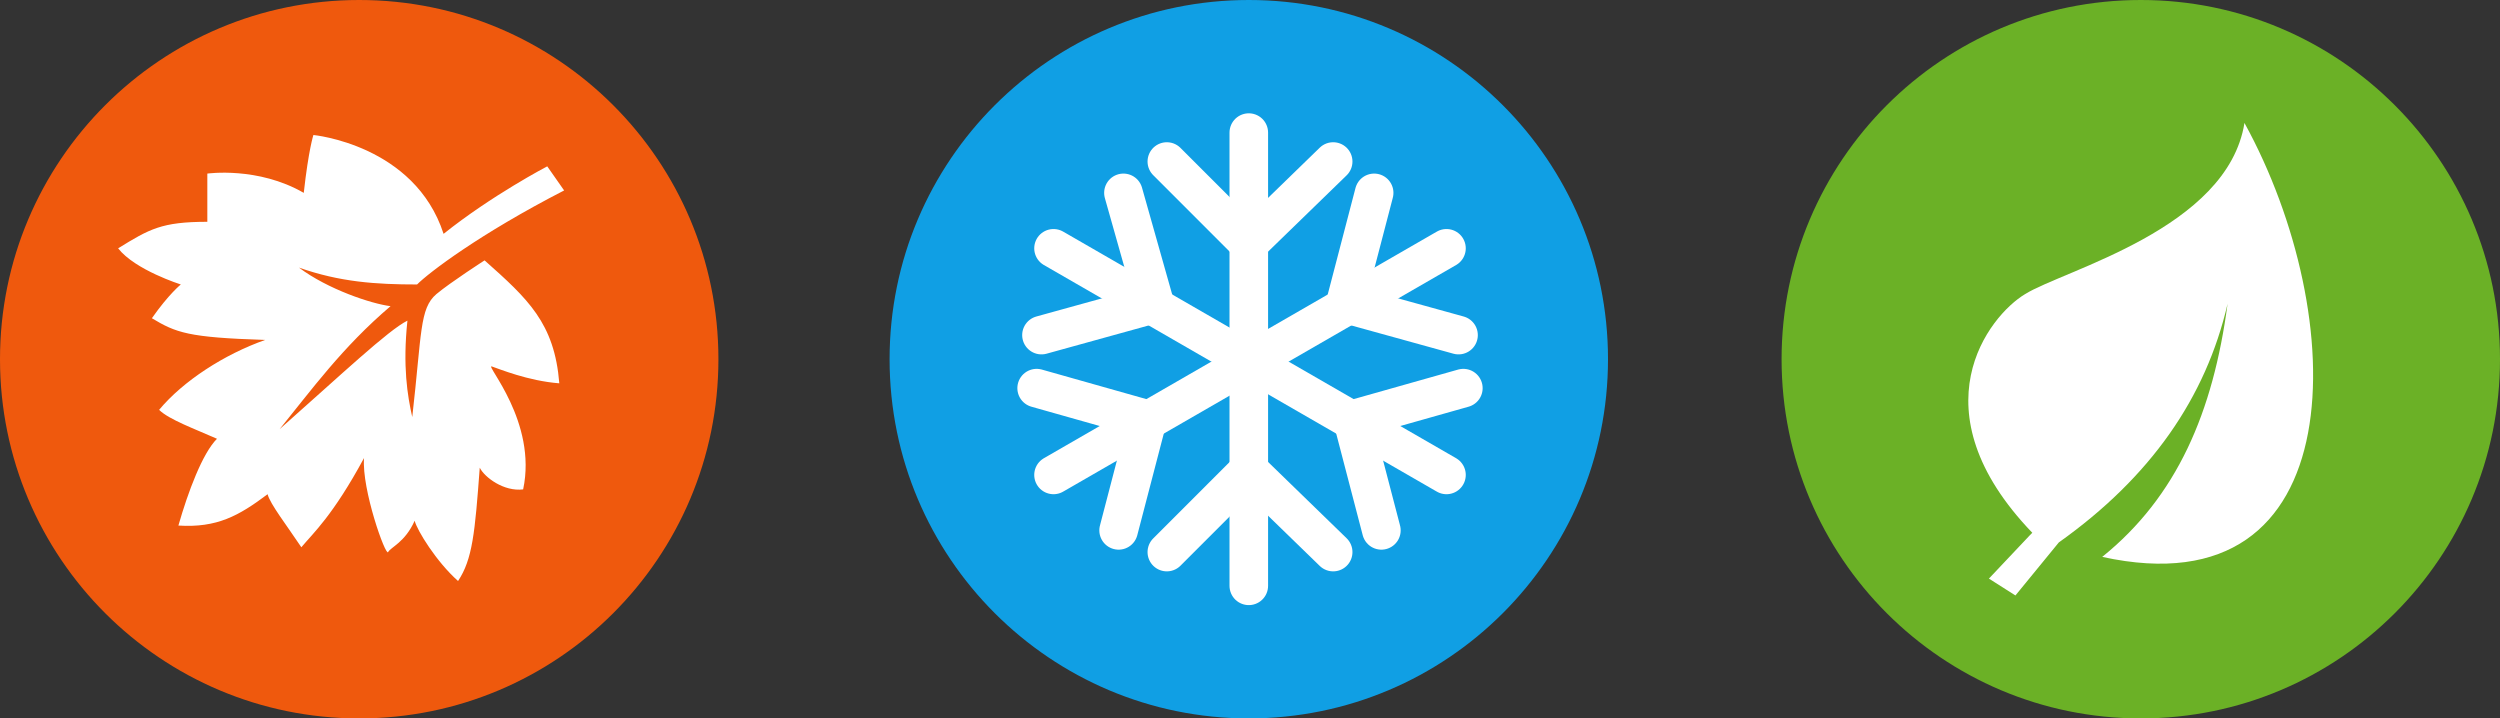 <?xml version="1.0" encoding="utf-8"?>
<!-- Generator: Adobe Illustrator 26.5.0, SVG Export Plug-In . SVG Version: 6.00 Build 0)  -->
<svg version="1.1" id="Layer_1" xmlns="http://www.w3.org/2000/svg" xmlns:xlink="http://www.w3.org/1999/xlink" x="0px" y="0px"
	 viewBox="0 0 103.7 29.8" style="enable-background:new 0 0 103.7 29.8;" xml:space="preserve">
<rect x="0" y="0" width="103.7" height="29.8" fill="#333333" stroke="none"/>
<style type="text/css">
	.st0{fill:#109FE4;}
	.st1{fill:none;stroke:#FFFFFF;stroke-width:1.6;stroke-linecap:round;stroke-linejoin:round;stroke-miterlimit:10;}
	.st2{fill:#6BB126;}
	.st3{fill:#FFFFFF;}
	.st4{fill:#EF590D;}
</style>
<g>
	<circle class="st0" cx="51.8" cy="14.9" r="14.9"/>
	<g>
		<g>
			<line class="st1" x1="51.8" y1="5.5" x2="51.8" y2="24.3"/>
			<g>
				<line class="st1" x1="48.4" y1="6.7" x2="51.8" y2="10.1"/>
				<line class="st1" x1="55.3" y1="6.7" x2="51.8" y2="10.1"/>
			</g>
			<g>
				<line class="st1" x1="55.3" y1="22.9" x2="51.8" y2="19.5"/>
				<line class="st1" x1="48.4" y1="22.9" x2="51.8" y2="19.5"/>
			</g>
		</g>
		<g>
			<line class="st1" x1="43.7" y1="19.7" x2="60" y2="10.3"/>
			<g>
				<line class="st1" x1="46.4" y1="22" x2="47.6" y2="17.4"/>
				<line class="st1" x1="43" y1="16.1" x2="47.6" y2="17.4"/>
			</g>
			<g>
				<line class="st1" x1="57" y1="8" x2="55.8" y2="12.6"/>
				<line class="st1" x1="60.5" y1="13.9" x2="55.8" y2="12.6"/>
			</g>
		</g>
		<g>
			<line class="st1" x1="60" y1="19.7" x2="43.7" y2="10.3"/>
			<g>
				<line class="st1" x1="60.7" y1="16.1" x2="56.1" y2="17.4"/>
				<line class="st1" x1="57.3" y1="22" x2="56.1" y2="17.4"/>
			</g>
			<g>
				<line class="st1" x1="43.2" y1="13.9" x2="47.9" y2="12.6"/>
				<line class="st1" x1="46.6" y1="8" x2="47.9" y2="12.6"/>
			</g>
		</g>
	</g>
</g>
<g>
	<circle class="st2" cx="88.8" cy="14.9" r="14.9"/>
	<path class="st3" d="M93.1,5.1c-0.7,4.4-7.5,6.1-9.1,7.1c-1.5,0.9-4.6,4.8,0.3,9.9l-0.1,0.1L82.5,24l1.1,0.7l1.8-2.2
		c3.8-2.7,6.1-6,7-9.9c-0.6,4.5-2.1,8-5.2,10.5C97.7,25.4,97.5,13.1,93.1,5.1z"/>
</g>
<g>
	<circle class="st4" cx="14.9" cy="14.9" r="14.9"/>
	<path class="st3" d="M23.4,7.9c-3.5,1.8-5.6,3.4-6.1,3.9c-1.7,0-3.2-0.1-4.9-0.7c1.2,0.9,3,1.5,3.8,1.6c-2,1.7-3.3,3.5-4.6,5.1
		c2.6-2.3,4.5-4.1,5.3-4.5c-0.2,1.9,0,3.1,0.2,4c0.4-3.5,0.3-4.5,1-5.1c0.6-0.5,2-1.4,2-1.4c1.8,1.6,2.9,2.6,3.1,5.1
		c-1.3-0.1-2.5-0.6-2.8-0.7s1.9,2.3,1.3,5.1c-0.8,0.1-1.6-0.5-1.8-0.9c-0.2,2.7-0.3,3.8-0.9,4.7c-0.9-0.8-1.7-2.1-1.8-2.5
		c-0.4,0.9-1,1.1-1.1,1.3c-0.1,0.2-1.1-2.6-1-3.9c-1.3,2.4-2.1,3.1-2.6,3.7c-0.6-0.9-1.3-1.8-1.4-2.2c-1.2,0.9-2.1,1.4-3.7,1.3
		c0.4-1.4,1-3,1.6-3.6c-0.9-0.4-2-0.8-2.4-1.2c1-1.2,2.7-2.3,4.4-2.9c-3.2-0.1-3.7-0.3-4.7-0.9c0.7-1,1.2-1.4,1.2-1.4
		s-1.9-0.6-2.6-1.5c1.3-0.8,1.8-1.1,3.7-1.1c0-1.3,0-2,0-2s2.1-0.3,4,0.8C12.8,6.2,13,5.6,13,5.6s4.2,0.4,5.4,4.1
		c2-1.6,4.3-2.8,4.3-2.8L23.4,7.9z"/>
</g>
</svg>
